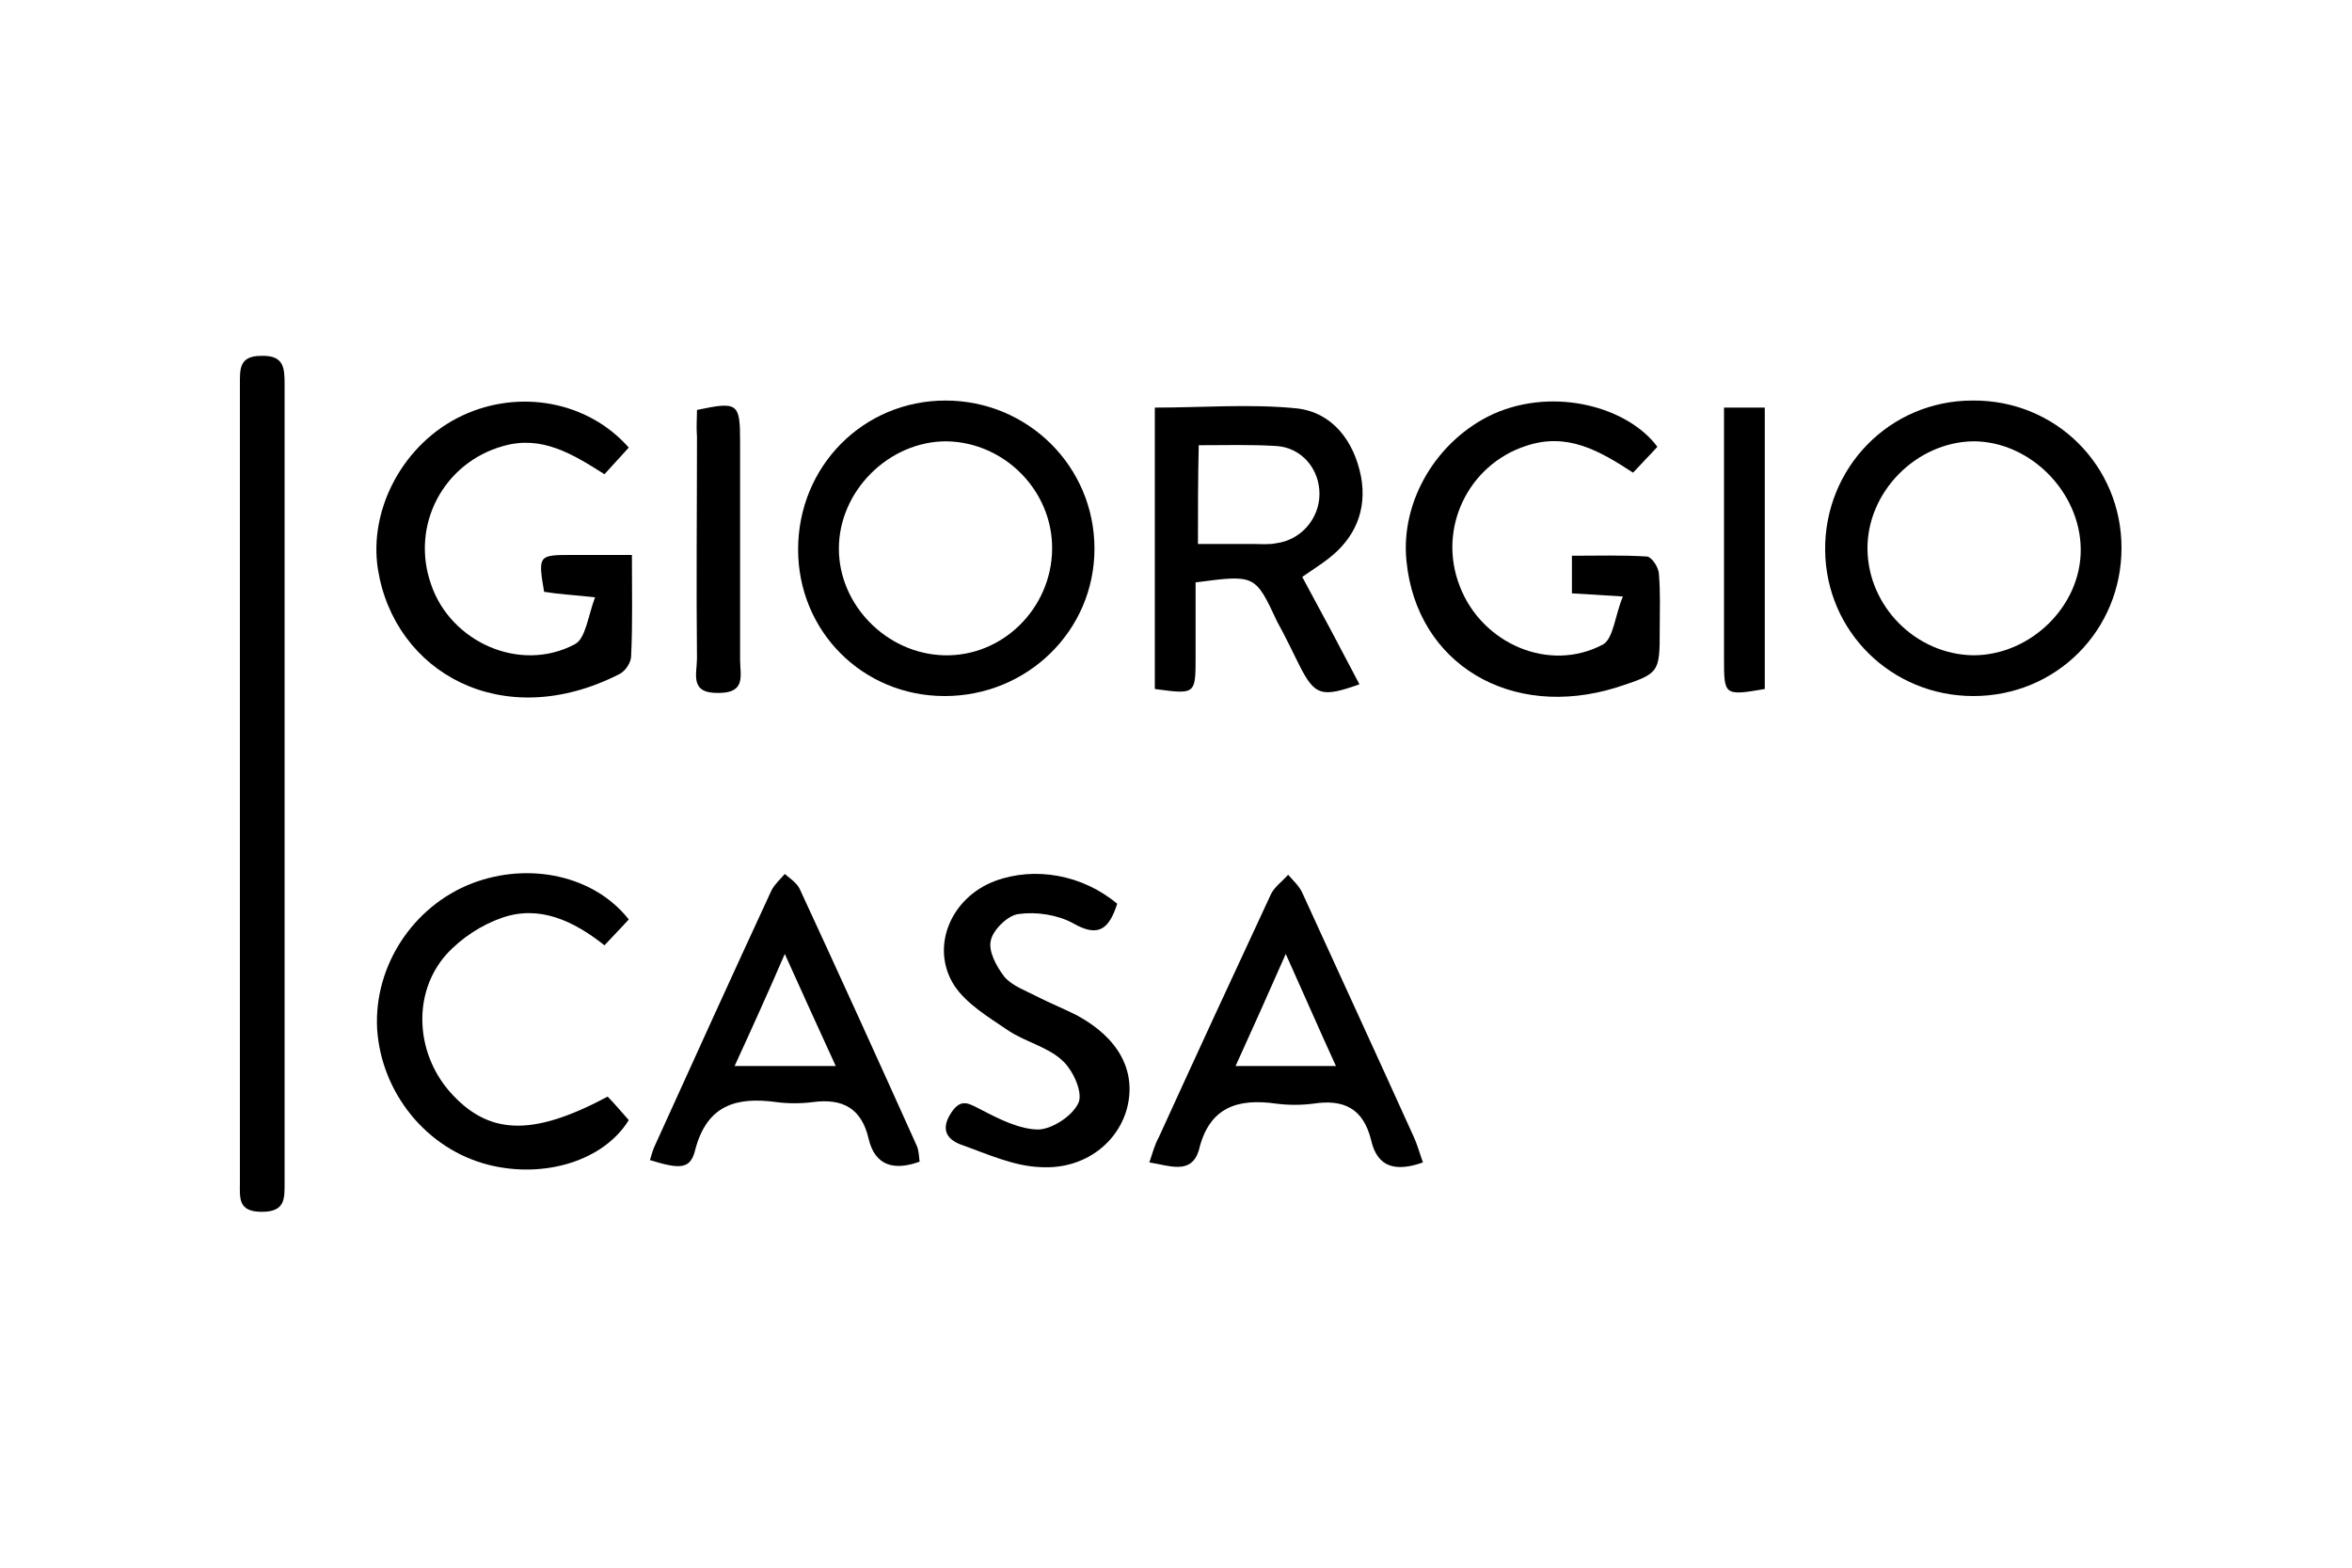 <?xml version="1.0" encoding="utf-8"?>
<!-- Generator: Adobe Illustrator 26.0.1, SVG Export Plug-In . SVG Version: 6.00 Build 0)  -->
<svg version="1.1" id="Слой_1" xmlns="http://www.w3.org/2000/svg" xmlns:xlink="http://www.w3.org/1999/xlink" x="0px" y="0px"
	 viewBox="0 0 300 200" style="enable-background:new 0 0 300 200;" xml:space="preserve">
<g>
	<path d="M36.3,100c0,16.9,0,34,0,50.9c0,2,0.1,3.7-2.9,3.7c-3.1,0-2.8-1.8-2.8-3.8c0-34,0-67.9,0-101.8c0-1.9-0.1-3.6,2.7-3.6
		c2.9-0.1,3,1.5,3,3.6C36.3,66,36.3,83,36.3,100z"/>
	<path d="M101.8,70.1c0-10.6,8.3-19,18.8-19s19,8.4,19,18.9s-8.6,18.8-19.1,18.8C110,88.8,101.8,80.5,101.8,70.1z M134.2,70.1
		c0.1-7.5-6.1-13.7-13.5-13.8c-7.3,0-13.7,6.3-13.7,13.7c0,7.2,6.1,13.4,13.4,13.6C127.9,83.8,134.1,77.6,134.2,70.1z"/>
	<path d="M270.6,69.9c0,10.5-8.3,18.9-18.9,18.9c-10.4,0-18.8-8.2-18.9-18.6c-0.1-10.5,8.2-19.1,18.8-19.1
		C262.2,51,270.6,59.4,270.6,69.9z M265.4,70c-0.1-7.3-6.5-13.7-13.7-13.7c-7.3,0.1-13.6,6.5-13.5,13.8c0.1,7.3,6.2,13.4,13.5,13.5
		C259,83.6,265.5,77.3,265.4,70z"/>
	<path d="M152.5,74.3c0,3.3,0,6.4,0,9.5c0,4.8,0,4.8-5.2,4.1c0-11.9,0-23.8,0-35.9c6.1,0,12.2-0.5,18.1,0.1c4.5,0.5,7.3,4.1,8.2,8.7
		c0.8,4.3-0.8,7.9-4.2,10.5c-0.9,0.7-2,1.4-3.3,2.3c2.5,4.6,4.9,9.1,7.3,13.7c-4.8,1.7-5.7,1.5-7.7-2.5c-0.9-1.8-1.8-3.7-2.8-5.5
		C160.1,73.3,160.1,73.3,152.5,74.3z M152.8,69.4c2.5,0,4.8,0,7.1,0c0.9,0,2,0.1,2.9-0.1c3.1-0.4,5.5-3.1,5.5-6.3
		c0-3.2-2.3-5.9-5.5-6.1c-3.2-0.2-6.5-0.1-9.9-0.1C152.8,61.2,152.8,64.9,152.8,69.4z"/>
	<path d="M80.6,70.8c0,4.7,0.1,8.8-0.1,12.9c0,0.8-0.7,1.9-1.5,2.3c-14.9,7.6-28.7-0.2-30.8-13.4c-1.2-7.7,3.3-16.1,10.8-19.6
		c7.3-3.4,16-1.8,21.2,4.1c-1,1.1-2,2.2-3.1,3.4c-4.1-2.6-8-5-12.9-3.6C56.6,59,52.3,67,55,74.6c2.5,7.3,11.3,11.3,18.3,7.6
		c1.4-0.7,1.7-3.6,2.6-6c-2.8-0.3-4.7-0.4-6.5-0.7c-0.8-4.7-0.7-4.7,3.6-4.7C75.3,70.8,77.7,70.8,80.6,70.8z"/>
	<path d="M207,76.1c-3-0.2-4.7-0.3-6.5-0.4c0-1.5,0-2.8,0-4.8c3.2,0,6.4-0.1,9.6,0.1c0.6,0.1,1.5,1.4,1.5,2.3
		c0.2,2.3,0.1,4.6,0.1,6.9c0,5.7,0,5.7-5.5,7.5c-13.5,4.2-25.5-3-26.8-16.1c-0.8-7.7,3.9-15.5,11.1-18.8c7.9-3.5,17.2-0.8,20.9,4.2
		c-0.9,1-2,2.1-3.1,3.3c-4.3-2.8-8.4-5.2-13.7-3.4c-7.3,2.4-11.3,10.5-8.4,17.9c2.8,7.3,11.4,11.1,18.3,7.4
		C205.8,81.4,206,78.5,207,76.1z"/>
	<path d="M82.9,148c0.2-0.7,0.4-1.4,0.7-2c4.9-10.8,9.8-21.6,14.8-32.4c0.4-0.8,1.2-1.5,1.7-2.1c0.7,0.6,1.5,1.1,1.9,1.9
		c5,10.8,10,21.8,14.9,32.7c0.3,0.6,0.3,1.4,0.4,2.1c-3.3,1.2-5.7,0.5-6.5-2.9c-0.9-3.9-3.3-5.2-7.1-4.7c-1.5,0.2-3.2,0.2-4.7,0
		c-5.1-0.7-8.8,0.4-10.3,6C88.1,149.2,86.8,149.2,82.9,148z M93.7,136c4.5,0,8.4,0,12.9,0c-2.2-4.8-4.2-9.2-6.5-14.3
		C97.9,126.8,95.9,131.2,93.7,136z"/>
	<path d="M146.6,148.3c0.4-1.2,0.7-2.3,1.2-3.2c4.7-10.3,9.5-20.7,14.3-31c0.4-0.9,1.5-1.7,2.2-2.5c0.7,0.8,1.5,1.5,1.9,2.5
		c4.7,10.3,9.5,20.7,14.2,31.1c0.4,0.9,0.7,2,1.1,3.1c-3.4,1.2-5.8,0.7-6.6-2.8c-1-4.1-3.5-5.3-7.4-4.7c-1.5,0.2-3.2,0.2-4.7,0
		c-4.9-0.7-8.6,0.4-9.9,6C151.9,149.9,149.2,148.7,146.6,148.3z M164,121.7c-2.3,5.2-4.3,9.7-6.4,14.3c4.5,0,8.5,0,12.8,0
		C168.2,131.2,166.3,126.8,164,121.7z"/>
	<path d="M77.5,139.9c0.9,0.9,1.8,2,2.7,3c-3.2,5.2-10.8,7.5-17.9,5.7c-7.9-2-13.7-9.2-14.2-17.4c-0.4-8,4.6-15.6,12.1-18.5
		c7.3-2.8,15.6-1,20,4.6c-0.9,1-1.9,2-3.1,3.3c-3.9-3.1-8.3-5.2-13.1-3.5c-2.6,0.9-5.2,2.6-7.1,4.7c-4.3,4.9-3.9,12.4,0.4,17.4
		C62.2,144.8,67.8,145.1,77.5,139.9z"/>
	<path d="M142.5,115.3c-1,3.1-2.3,4.4-5.6,2.5c-2-1.1-4.7-1.5-6.9-1.2c-1.4,0.1-3.3,2-3.6,3.3c-0.4,1.4,0.7,3.4,1.7,4.7
		c1,1.2,2.8,1.8,4.3,2.6c1.6,0.8,3.3,1.5,4.9,2.3c5.4,2.9,7.6,7.1,6.5,11.7c-1.1,4.5-5.4,8-11,7.7c-3.5-0.1-6.9-1.7-10.3-2.9
		c-1.8-0.7-2.5-2-1.2-4c1.3-2,2.3-1.2,3.9-0.4c2.3,1.2,4.9,2.5,7.3,2.5c1.8-0.1,4.4-1.8,5.1-3.5c0.5-1.4-0.8-4.2-2.2-5.4
		c-1.9-1.7-4.7-2.3-6.9-3.8c-2.5-1.7-5.2-3.3-6.8-5.7c-3.1-4.9-0.4-11.2,5.2-13.3C132,110.5,138.1,111.6,142.5,115.3z"/>
	<path d="M88.9,52.3c5.2-1.1,5.5-0.9,5.5,4c0,9.3,0,18.6,0,27.9c0,1.9,0.8,4.2-2.7,4.2c-3.8,0.1-2.8-2.4-2.8-4.4
		c-0.1-9.5,0-18.8,0-28.3C88.8,54.5,88.9,53.4,88.9,52.3z"/>
	<path d="M219.9,52c2,0,3.6,0,5.2,0c0,12.1,0,24.1,0,35.9c-5.2,0.9-5.2,0.8-5.2-3.9C219.9,73.4,219.9,62.9,219.9,52z"/>
</g>
</svg>
